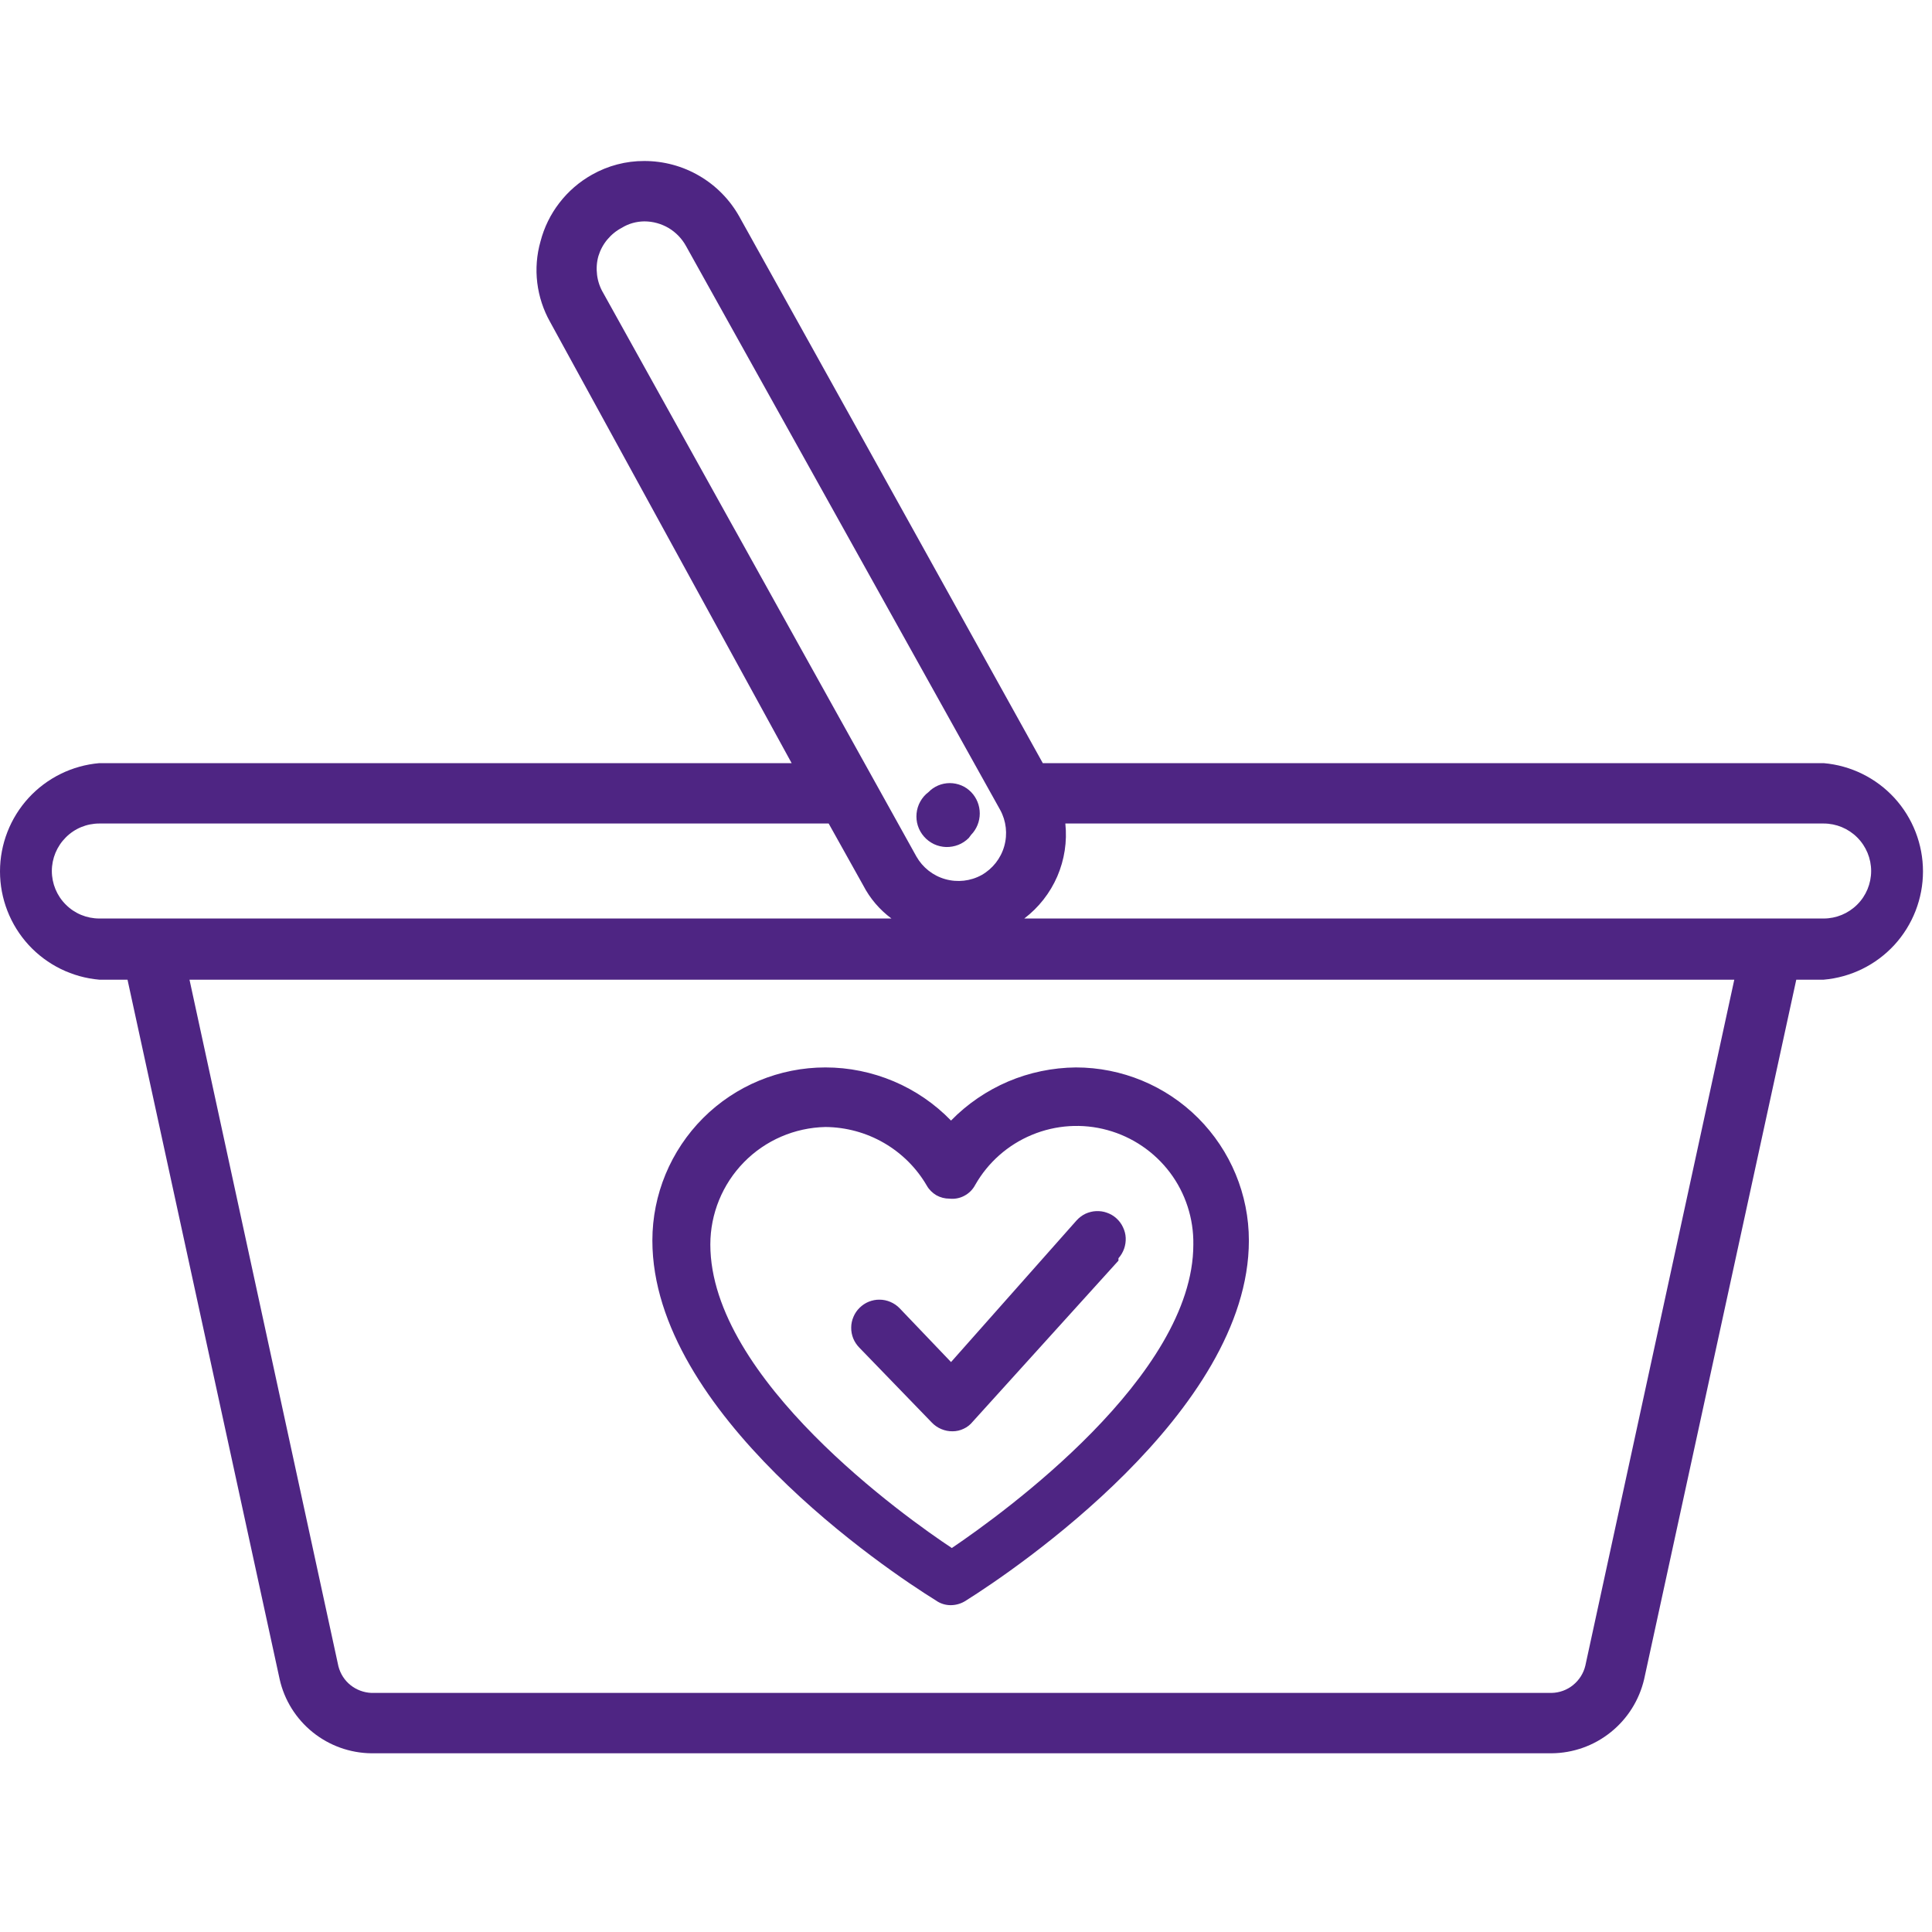 <?xml version="1.0" encoding="UTF-8"?> <svg xmlns="http://www.w3.org/2000/svg" width="24" height="24" viewBox="0 0 24 24" fill="none"><path d="M1.234 12.17H1.584L3.474 20.86C3.532 21.119 3.677 21.351 3.884 21.518C4.091 21.685 4.348 21.777 4.614 21.78H19.274C19.541 21.778 19.8 21.686 20.008 21.519C20.217 21.352 20.363 21.12 20.424 20.86L22.314 12.17H22.654C22.991 12.141 23.304 11.987 23.533 11.738C23.761 11.489 23.888 11.163 23.888 10.825C23.888 10.487 23.761 10.161 23.533 9.912C23.304 9.663 22.991 9.509 22.654 9.48H12.954L9.184 2.69C9.066 2.48 8.895 2.306 8.688 2.185C8.48 2.063 8.244 2 8.004 2C7.776 1.999 7.552 2.058 7.354 2.17C7.197 2.258 7.059 2.377 6.949 2.52C6.839 2.662 6.759 2.826 6.714 3C6.667 3.166 6.653 3.34 6.674 3.512C6.695 3.684 6.749 3.849 6.834 4L9.834 9.48H1.234C0.897 9.509 0.584 9.663 0.355 9.912C0.127 10.161 0 10.487 0 10.825C0 11.163 0.127 11.489 0.355 11.738C0.584 11.987 0.897 12.141 1.234 12.17ZM12.904 12.17H21.544L19.694 20.69C19.672 20.785 19.618 20.87 19.542 20.932C19.466 20.994 19.372 21.028 19.274 21.03H4.614C4.519 21.026 4.428 20.992 4.354 20.933C4.28 20.874 4.228 20.792 4.204 20.7L2.354 12.17H12.894H12.904ZM23.244 10.82C23.244 10.976 23.182 11.127 23.071 11.237C22.96 11.348 22.81 11.41 22.654 11.41H12.724C12.903 11.274 13.044 11.094 13.134 10.887C13.223 10.68 13.258 10.454 13.234 10.23H22.654C22.81 10.23 22.96 10.292 23.071 10.403C23.182 10.514 23.244 10.664 23.244 10.82ZM7.434 3.18C7.457 3.105 7.494 3.036 7.544 2.976C7.594 2.916 7.655 2.866 7.724 2.83C7.808 2.778 7.905 2.751 8.004 2.75C8.111 2.75 8.215 2.779 8.307 2.833C8.398 2.888 8.473 2.966 8.524 3.06L12.424 10.06C12.5 10.198 12.518 10.361 12.475 10.512C12.432 10.664 12.331 10.792 12.194 10.87C12.056 10.946 11.893 10.964 11.742 10.921C11.59 10.878 11.462 10.777 11.384 10.64L7.494 3.64C7.453 3.571 7.427 3.495 7.417 3.416C7.407 3.337 7.412 3.257 7.434 3.18ZM1.234 10.23H10.294L10.724 11C10.808 11.162 10.928 11.302 11.074 11.41H1.234C1.077 11.41 0.927 11.348 0.817 11.237C0.706 11.127 0.644 10.976 0.644 10.82C0.644 10.664 0.706 10.514 0.817 10.403C0.927 10.292 1.077 10.23 1.234 10.23Z" fill="#4E2583"></path><path d="M12.064 10.37C12.133 10.299 12.171 10.204 12.171 10.105C12.171 10.006 12.133 9.911 12.064 9.84C12.029 9.804 11.988 9.776 11.943 9.757C11.897 9.738 11.848 9.728 11.799 9.728C11.749 9.728 11.7 9.738 11.655 9.757C11.61 9.776 11.568 9.804 11.534 9.84C11.492 9.871 11.458 9.911 11.432 9.957C11.407 10.002 11.391 10.052 11.386 10.104C11.381 10.156 11.386 10.208 11.402 10.258C11.418 10.308 11.444 10.353 11.479 10.393C11.513 10.432 11.555 10.463 11.602 10.486C11.649 10.508 11.7 10.52 11.752 10.522C11.805 10.523 11.856 10.514 11.905 10.495C11.953 10.476 11.997 10.447 12.034 10.41L12.064 10.37Z" fill="#4E2583"></path><path d="M13.364 13.26C13.075 13.263 12.789 13.322 12.523 13.435C12.257 13.549 12.016 13.713 11.814 13.92C11.611 13.711 11.369 13.545 11.101 13.432C10.833 13.319 10.545 13.26 10.254 13.26C9.684 13.26 9.137 13.486 8.734 13.889C8.331 14.293 8.104 14.839 8.104 15.41C8.104 17.55 11.024 19.51 11.624 19.88C11.679 19.92 11.746 19.941 11.814 19.94C11.882 19.939 11.948 19.918 12.004 19.88C12.594 19.51 15.514 17.54 15.514 15.41C15.514 14.839 15.287 14.293 14.884 13.889C14.481 13.486 13.934 13.26 13.364 13.26ZM10.254 14C10.509 14.002 10.76 14.07 10.981 14.198C11.202 14.326 11.386 14.509 11.514 14.73C11.542 14.779 11.583 14.819 11.632 14.848C11.682 14.876 11.737 14.89 11.794 14.89C11.858 14.897 11.923 14.885 11.98 14.854C12.037 14.824 12.084 14.777 12.114 14.72C12.273 14.44 12.521 14.221 12.818 14.098C13.116 13.974 13.446 13.953 13.756 14.038C14.067 14.123 14.34 14.309 14.534 14.566C14.727 14.823 14.829 15.138 14.824 15.46C14.824 17.09 12.474 18.79 11.824 19.23C11.264 18.86 8.824 17.13 8.824 15.46C8.824 15.078 8.974 14.711 9.241 14.438C9.508 14.165 9.872 14.008 10.254 14Z" fill="#4E2583"></path><path d="M13.494 15.29L11.824 17.17L11.074 16.39C11.037 16.359 10.989 16.343 10.941 16.345C10.893 16.347 10.847 16.366 10.811 16.398C10.776 16.431 10.754 16.476 10.749 16.524C10.744 16.572 10.756 16.62 10.784 16.66L11.684 17.6C11.703 17.62 11.727 17.635 11.753 17.646C11.778 17.656 11.806 17.661 11.834 17.66C11.861 17.659 11.887 17.652 11.911 17.64C11.936 17.628 11.957 17.611 11.974 17.59L13.784 15.59C13.802 15.572 13.816 15.551 13.826 15.528C13.835 15.505 13.84 15.48 13.84 15.455C13.84 15.43 13.835 15.405 13.826 15.382C13.816 15.358 13.802 15.338 13.784 15.32C13.766 15.3 13.745 15.285 13.72 15.274C13.696 15.264 13.67 15.258 13.644 15.258C13.618 15.258 13.591 15.264 13.567 15.274C13.543 15.285 13.522 15.3 13.504 15.32L13.494 15.29Z" fill="#4E2583"></path><path d="M13.894 15.66L12.084 17.66C12.054 17.697 12.016 17.728 11.972 17.748C11.929 17.769 11.882 17.78 11.834 17.78C11.785 17.781 11.737 17.771 11.692 17.752C11.647 17.733 11.607 17.705 11.574 17.67L10.674 16.74C10.642 16.707 10.616 16.668 10.599 16.626C10.582 16.583 10.573 16.537 10.574 16.491C10.574 16.445 10.584 16.4 10.602 16.358C10.62 16.315 10.646 16.277 10.679 16.245C10.712 16.213 10.75 16.187 10.793 16.17C10.836 16.153 10.881 16.144 10.927 16.145C10.973 16.145 11.019 16.155 11.061 16.173C11.103 16.191 11.142 16.217 11.174 16.25L11.814 16.92L13.374 15.16C13.405 15.126 13.442 15.098 13.483 15.078C13.525 15.059 13.57 15.047 13.616 15.045C13.662 15.043 13.708 15.049 13.751 15.065C13.795 15.08 13.835 15.104 13.869 15.135C13.903 15.166 13.931 15.203 13.95 15.245C13.97 15.286 13.982 15.331 13.984 15.377C13.986 15.423 13.979 15.469 13.964 15.512C13.948 15.556 13.925 15.596 13.894 15.63V15.66Z" fill="#4E2583"></path></svg> 